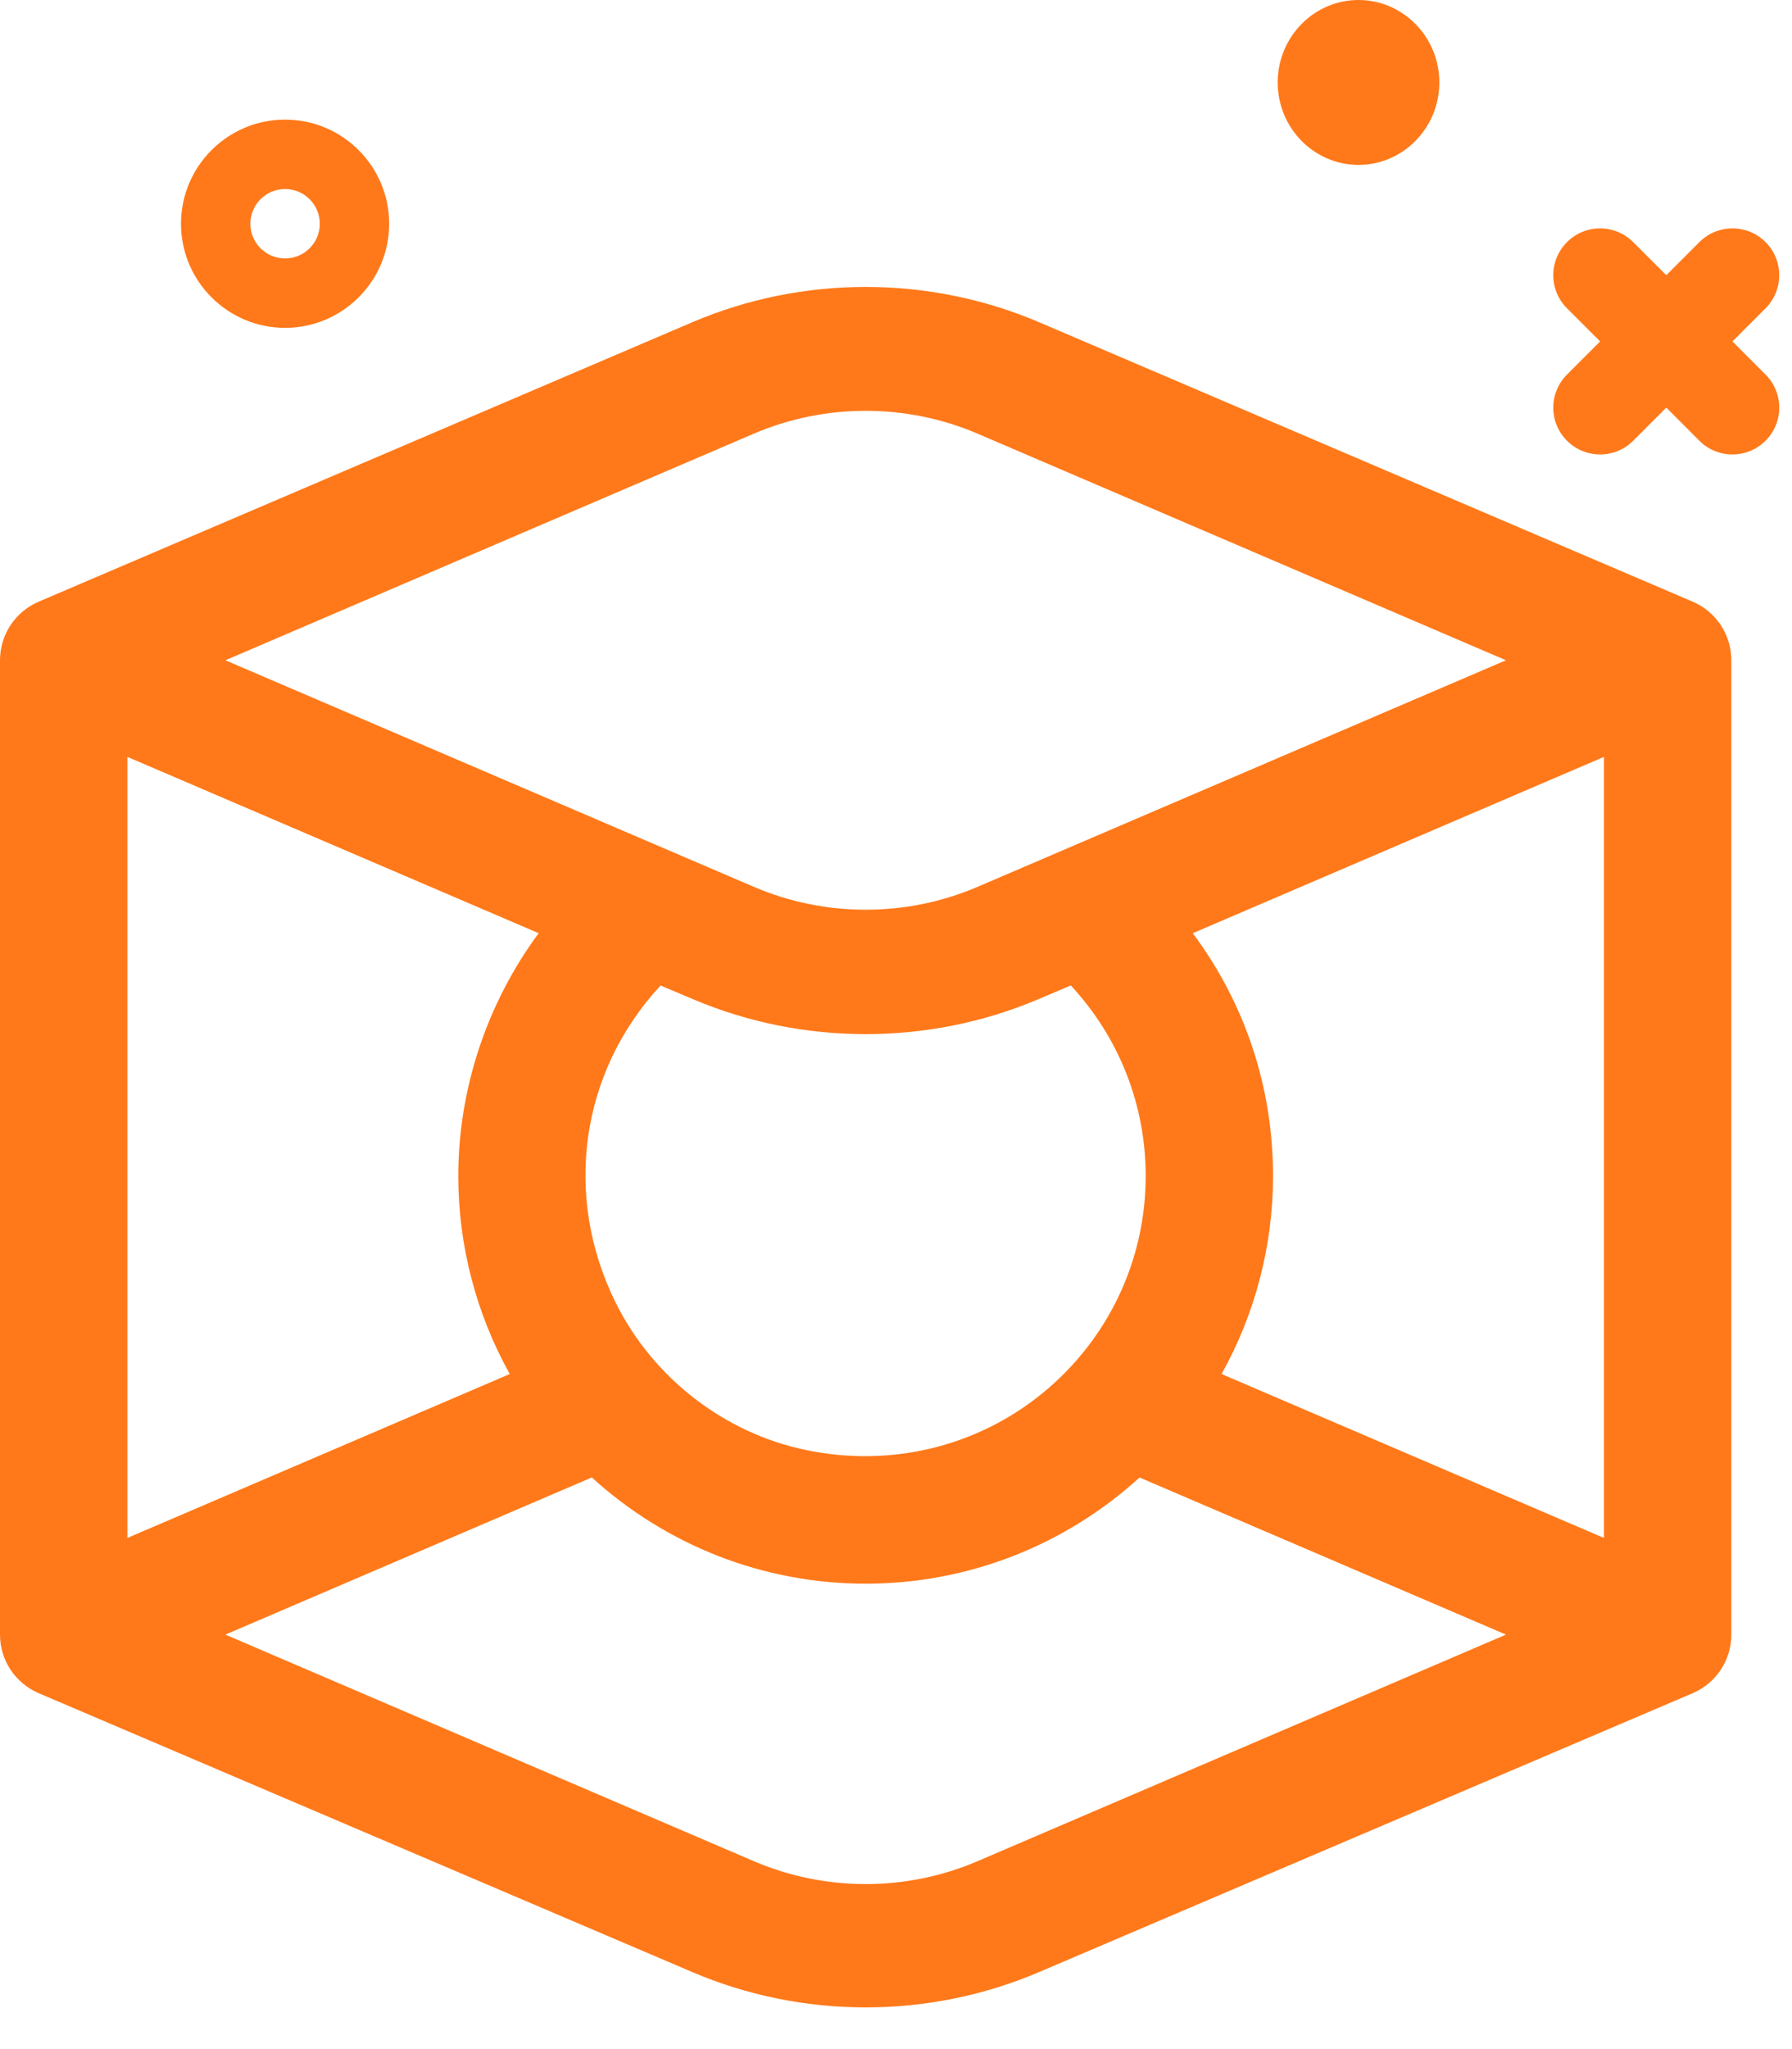 <?xml version="1.0" encoding="UTF-8"?>
<svg width="35px" height="40px" viewBox="0 0 35 40" version="1.1" xmlns="http://www.w3.org/2000/svg" xmlns:xlink="http://www.w3.org/1999/xlink">
    <title>creating</title>
    <g id="Page-1" stroke="none" stroke-width="1" fill="none" fill-rule="evenodd">
        <g id="1200-In-workshops-Copy-2" transform="translate(-1055, -1336)" fill="#FF791A">
            <g id="02-Empower" transform="translate(165, 1048)">
                <g id="creating" transform="translate(887, 288)">
                    <g transform="translate(3, 0)">
                        <path d="M24.864,22.958 C24.864,21.229 24.322,19.593 23.296,18.217 L31.327,14.775 L31.327,30.022 L23.859,26.822 C24.517,25.642 24.864,24.31 24.864,22.958 L24.864,22.958 Z M11.559,28.841 C13.029,30.179 14.925,30.915 16.907,30.915 C18.89,30.915 20.787,30.179 22.257,28.842 L29.413,31.909 L19.092,36.332 C17.705,36.927 16.113,36.928 14.724,36.332 L4.402,31.909 L11.559,28.841 Z M12.902,19.238 L13.551,19.512 C15.684,20.412 18.131,20.412 20.265,19.512 L20.914,19.237 C21.858,20.252 22.377,21.57 22.377,22.958 C22.377,24.609 21.639,26.157 20.353,27.203 C19.068,28.247 17.386,28.649 15.738,28.305 C14.148,27.974 12.762,26.903 12.031,25.441 C10.989,23.353 11.332,20.928 12.902,19.238 L12.902,19.238 Z M19.092,17.312 C17.705,17.907 16.113,17.908 14.724,17.312 L4.402,12.889 L14.724,8.465 C16.112,7.871 17.704,7.871 19.092,8.465 L29.413,12.889 L19.092,17.312 Z M9.956,26.822 L2.488,30.022 L2.488,14.775 L10.521,18.217 C9.508,19.586 8.951,21.263 8.951,22.958 C8.951,24.309 9.298,25.642 9.956,26.822 L9.956,26.822 Z M33.06,11.745 L20.299,6.292 C18.143,5.371 15.672,5.371 13.517,6.292 L0.756,11.745 C0.297,11.941 -0,12.39 -0,12.889 L-0,31.909 C-0,32.407 0.296,32.855 0.755,33.052 L13.523,38.497 C14.598,38.956 15.753,39.186 16.908,39.186 C18.062,39.186 19.218,38.956 20.293,38.497 L33.061,33.052 C33.519,32.856 33.815,32.407 33.815,31.909 L33.815,12.889 C33.815,12.39 33.518,11.94 33.06,11.745 L33.06,11.745 Z" id="Fill-1"></path>
                        <path d="M5.568,3.69 C5.942,3.69 6.246,3.994 6.246,4.368 C6.246,4.741 5.942,5.045 5.568,5.045 C5.194,5.045 4.89,4.741 4.89,4.368 C4.89,3.994 5.194,3.69 5.568,3.69 M5.568,6.4 C6.689,6.4 7.601,5.488 7.601,4.368 C7.601,3.247 6.689,2.335 5.568,2.335 C4.447,2.335 3.535,3.247 3.535,4.368 C3.535,5.488 4.447,6.4 5.568,6.4" id="Fill-4"></path>
                        <path d="M33.837,6.665 L34.483,6.019 C34.84,5.662 34.84,5.082 34.483,4.726 C34.127,4.369 33.548,4.369 33.191,4.726 L32.545,5.372 L31.898,4.726 C31.541,4.369 30.962,4.369 30.606,4.726 C30.248,5.082 30.248,5.662 30.606,6.019 L31.252,6.665 L30.606,7.311 C30.248,7.668 30.248,8.248 30.606,8.604 C30.784,8.783 31.018,8.871 31.252,8.871 C31.485,8.871 31.72,8.783 31.898,8.604 L32.545,7.957 L33.191,8.604 C33.369,8.783 33.603,8.871 33.837,8.871 C34.071,8.871 34.305,8.783 34.483,8.604 C34.84,8.248 34.84,7.668 34.483,7.311 L33.837,6.665 Z" id="Fill-6"></path>
                        <path d="M26.533,3.219 C27.404,3.219 28.112,2.497 28.112,1.609 C28.112,0.722 27.404,0 26.533,0 C25.663,0 24.955,0.722 24.955,1.609 C24.955,2.497 25.663,3.219 26.533,3.219" id="Fill-8"></path>
                    </g>
                </g>
            </g>
        </g>
    </g>
</svg>